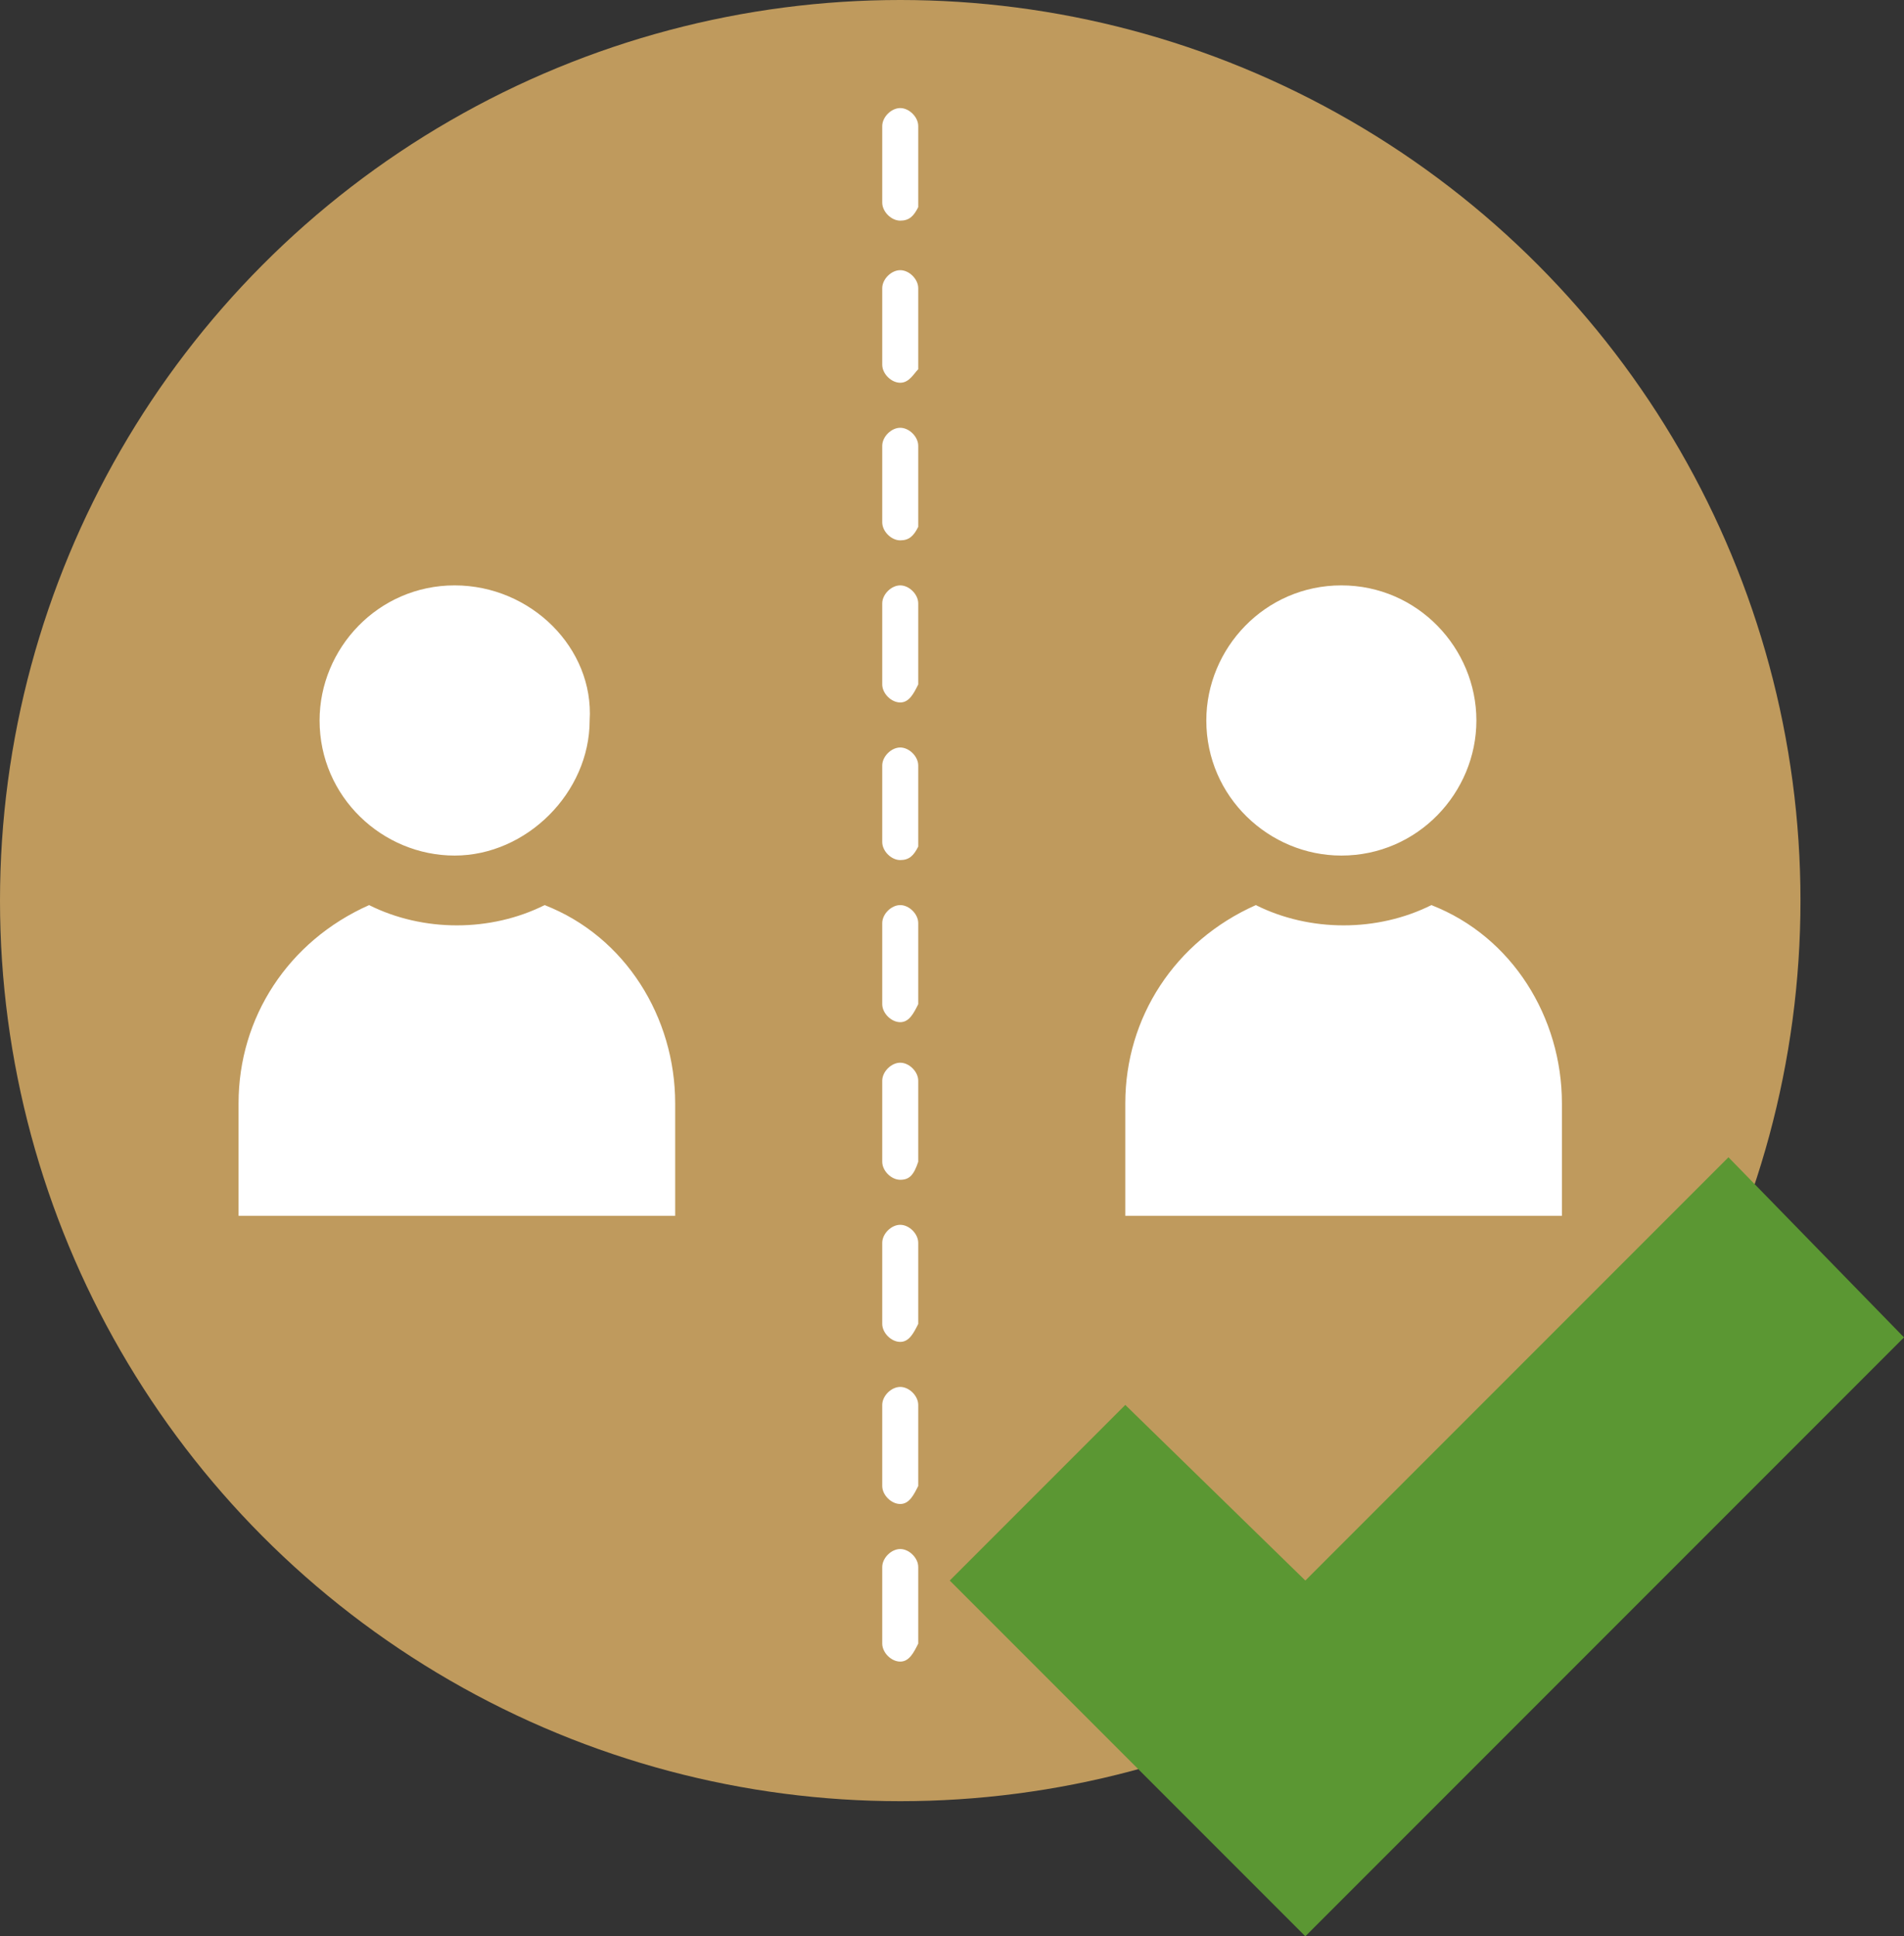 <?xml version="1.0" encoding="utf-8"?>
<!-- Generator: Adobe Illustrator 26.5.0, SVG Export Plug-In . SVG Version: 6.00 Build 0)  -->
<svg version="1.1" id="Layer_1" xmlns="http://www.w3.org/2000/svg" xmlns:xlink="http://www.w3.org/1999/xlink" x="0px" y="0px"
	 viewBox="0 0 42.3 43" style="enable-background:new 0 0 42.3 43;" xml:space="preserve">
<rect x="0" y="0" width="42.3" height="43" fill="#333333" stroke="none"/>
<style type="text/css">
	.st0{fill:#BF9A5D;}
	.st1{fill:#FFFFFF;}
	.st2{fill:#5B9733;}
</style>
<g>
	<g>
		<g>
			<g>
				<circle class="st0" cx="20" cy="20" r="20"/>
				<g>
					<g>
						<g>
							<g>
								<g>
									<path class="st1" d="M13.6,16.1c0,1.9-1.6,3.5-3.5,3.5S6.7,18,6.7,16.1s1.6-3.5,3.5-3.5S13.6,14.1,13.6,16.1z"/>
									<path class="st0" d="M10.1,20c-2.2,0-3.9-1.8-3.9-3.9c0-2.2,1.8-3.9,3.9-3.9S14,14,14,16.1C14.1,18.2,12.3,20,10.1,20z
										 M10.1,13c-1.7,0-3,1.4-3,3c0,1.7,1.4,3,3,3s3-1.4,3-3C13.2,14.4,11.8,13,10.1,13z"/>
								</g>
							</g>
							<g>
								<g>
									<g>
										<path class="st1" d="M12.1,19.5c-0.6,0.3-1.2,0.5-1.9,0.5s-1.4-0.2-1.9-0.5c-2,0.8-3.4,2.7-3.4,4.9v3h10.6v-3
											C15.4,22.2,14,20.3,12.1,19.5z"/>
										<path class="st0" d="M15.9,27.9H4.4v-3.4c0-2.4,1.4-4.5,3.6-5.3l0.2-0.1l0.2,0.1c1,0.6,2.4,0.6,3.4,0l0.2-0.1l0.2,0.1
											c2.2,0.9,3.6,3,3.6,5.3v3.4H15.9z M5.3,27H15v-2.5c0-1.9-1.1-3.7-2.9-4.4c-1.2,0.6-2.7,0.6-3.9,0
											c-1.8,0.8-2.9,2.5-2.9,4.4C5.3,24.5,5.3,27,5.3,27z"/>
									</g>
								</g>
							</g>
						</g>
						<g>
							<g>
								<g>
									<path class="st1" d="M33.3,16.1c0,1.9-1.6,3.5-3.5,3.5s-3.5-1.6-3.5-3.5s1.6-3.5,3.5-3.5C31.7,12.6,33.3,14.1,33.3,16.1z"
										/>
									<path class="st0" d="M29.8,20c-2.2,0-3.9-1.8-3.9-3.9c0-2.2,1.8-3.9,3.9-3.9s3.9,1.8,3.9,3.9S32,20,29.8,20z M29.8,13
										c-1.7,0-3,1.4-3,3c0,1.7,1.4,3,3,3c1.7,0,3-1.4,3-3S31.5,13,29.8,13z"/>
								</g>
							</g>
							<g>
								<g>
									<path class="st1" d="M31.7,19.5c-0.6,0.3-1.2,0.5-1.9,0.5c-0.7,0-1.4-0.2-1.9-0.5c-2,0.8-3.4,2.7-3.4,4.9v3h10.6v-3
										C35.1,22.2,33.7,20.3,31.7,19.5z"/>
									<path class="st0" d="M35.5,27.9H24.1v-3.4c0-2.4,1.4-4.5,3.6-5.3l0.2-0.1l0.2,0.1c1,0.6,2.4,0.6,3.4,0l0.2-0.1l0.2,0.1
										c2.2,0.9,3.6,3,3.6,5.3C35.5,24.5,35.5,27.9,35.5,27.9z M25,27h9.7v-2.5c0-1.9-1.1-3.7-2.9-4.4c-1.2,0.6-2.7,0.6-3.9,0
										c-1.8,0.8-2.9,2.5-2.9,4.4C25,24.5,25,27,25,27z"/>
								</g>
							</g>
						</g>
					</g>
				</g>
			</g>
		</g>
		<g>
			<path class="st1" d="M20,36.9c-0.2,0-0.4-0.2-0.4-0.4v-1.7c0-0.2,0.2-0.4,0.4-0.4c0.2,0,0.4,0.2,0.4,0.4v1.7
				C20.3,36.7,20.2,36.9,20,36.9z M20,33.4c-0.2,0-0.4-0.2-0.4-0.4v-1.8c0-0.2,0.2-0.4,0.4-0.4c0.2,0,0.4,0.2,0.4,0.4V33
				C20.3,33.2,20.2,33.4,20,33.4z M20,29.8c-0.2,0-0.4-0.2-0.4-0.4v-1.8c0-0.2,0.2-0.4,0.4-0.4c0.2,0,0.4,0.2,0.4,0.4v1.8
				C20.3,29.6,20.2,29.8,20,29.8z M20,26.2c-0.2,0-0.4-0.2-0.4-0.4V24c0-0.2,0.2-0.4,0.4-0.4c0.2,0,0.4,0.2,0.4,0.4v1.8
				C20.3,26.1,20.2,26.2,20,26.2z M20,22.7c-0.2,0-0.4-0.2-0.4-0.4v-1.8c0-0.2,0.2-0.4,0.4-0.4c0.2,0,0.4,0.2,0.4,0.4v1.8
				C20.3,22.5,20.2,22.7,20,22.7z M20,19.1c-0.2,0-0.4-0.2-0.4-0.4V17c0-0.2,0.2-0.4,0.4-0.4c0.2,0,0.4,0.2,0.4,0.4v1.8
				C20.3,19,20.2,19.1,20,19.1z M20,15.6c-0.2,0-0.4-0.2-0.4-0.4v-1.8c0-0.2,0.2-0.4,0.4-0.4c0.2,0,0.4,0.2,0.4,0.4v1.8
				C20.3,15.4,20.2,15.6,20,15.6z M20,12c-0.2,0-0.4-0.2-0.4-0.4V9.9c0-0.2,0.2-0.4,0.4-0.4c0.2,0,0.4,0.2,0.4,0.4v1.8
				C20.3,11.9,20.2,12,20,12z M20,8.5c-0.2,0-0.4-0.2-0.4-0.4V6.4C19.6,6.2,19.8,6,20,6s0.4,0.2,0.4,0.4v1.8
				C20.3,8.3,20.2,8.5,20,8.5z M20,4.9c-0.2,0-0.4-0.2-0.4-0.4V2.8c0-0.2,0.2-0.4,0.4-0.4c0.2,0,0.4,0.2,0.4,0.4v1.8
				C20.3,4.8,20.2,4.9,20,4.9z"/>
		</g>
	</g>
	<polygon class="st2" points="42.3,29.7 38.4,25.7 29,35.1 25,31.2 21.1,35.1 29,43 29,43 29,43 	"/>
</g>
</svg>
